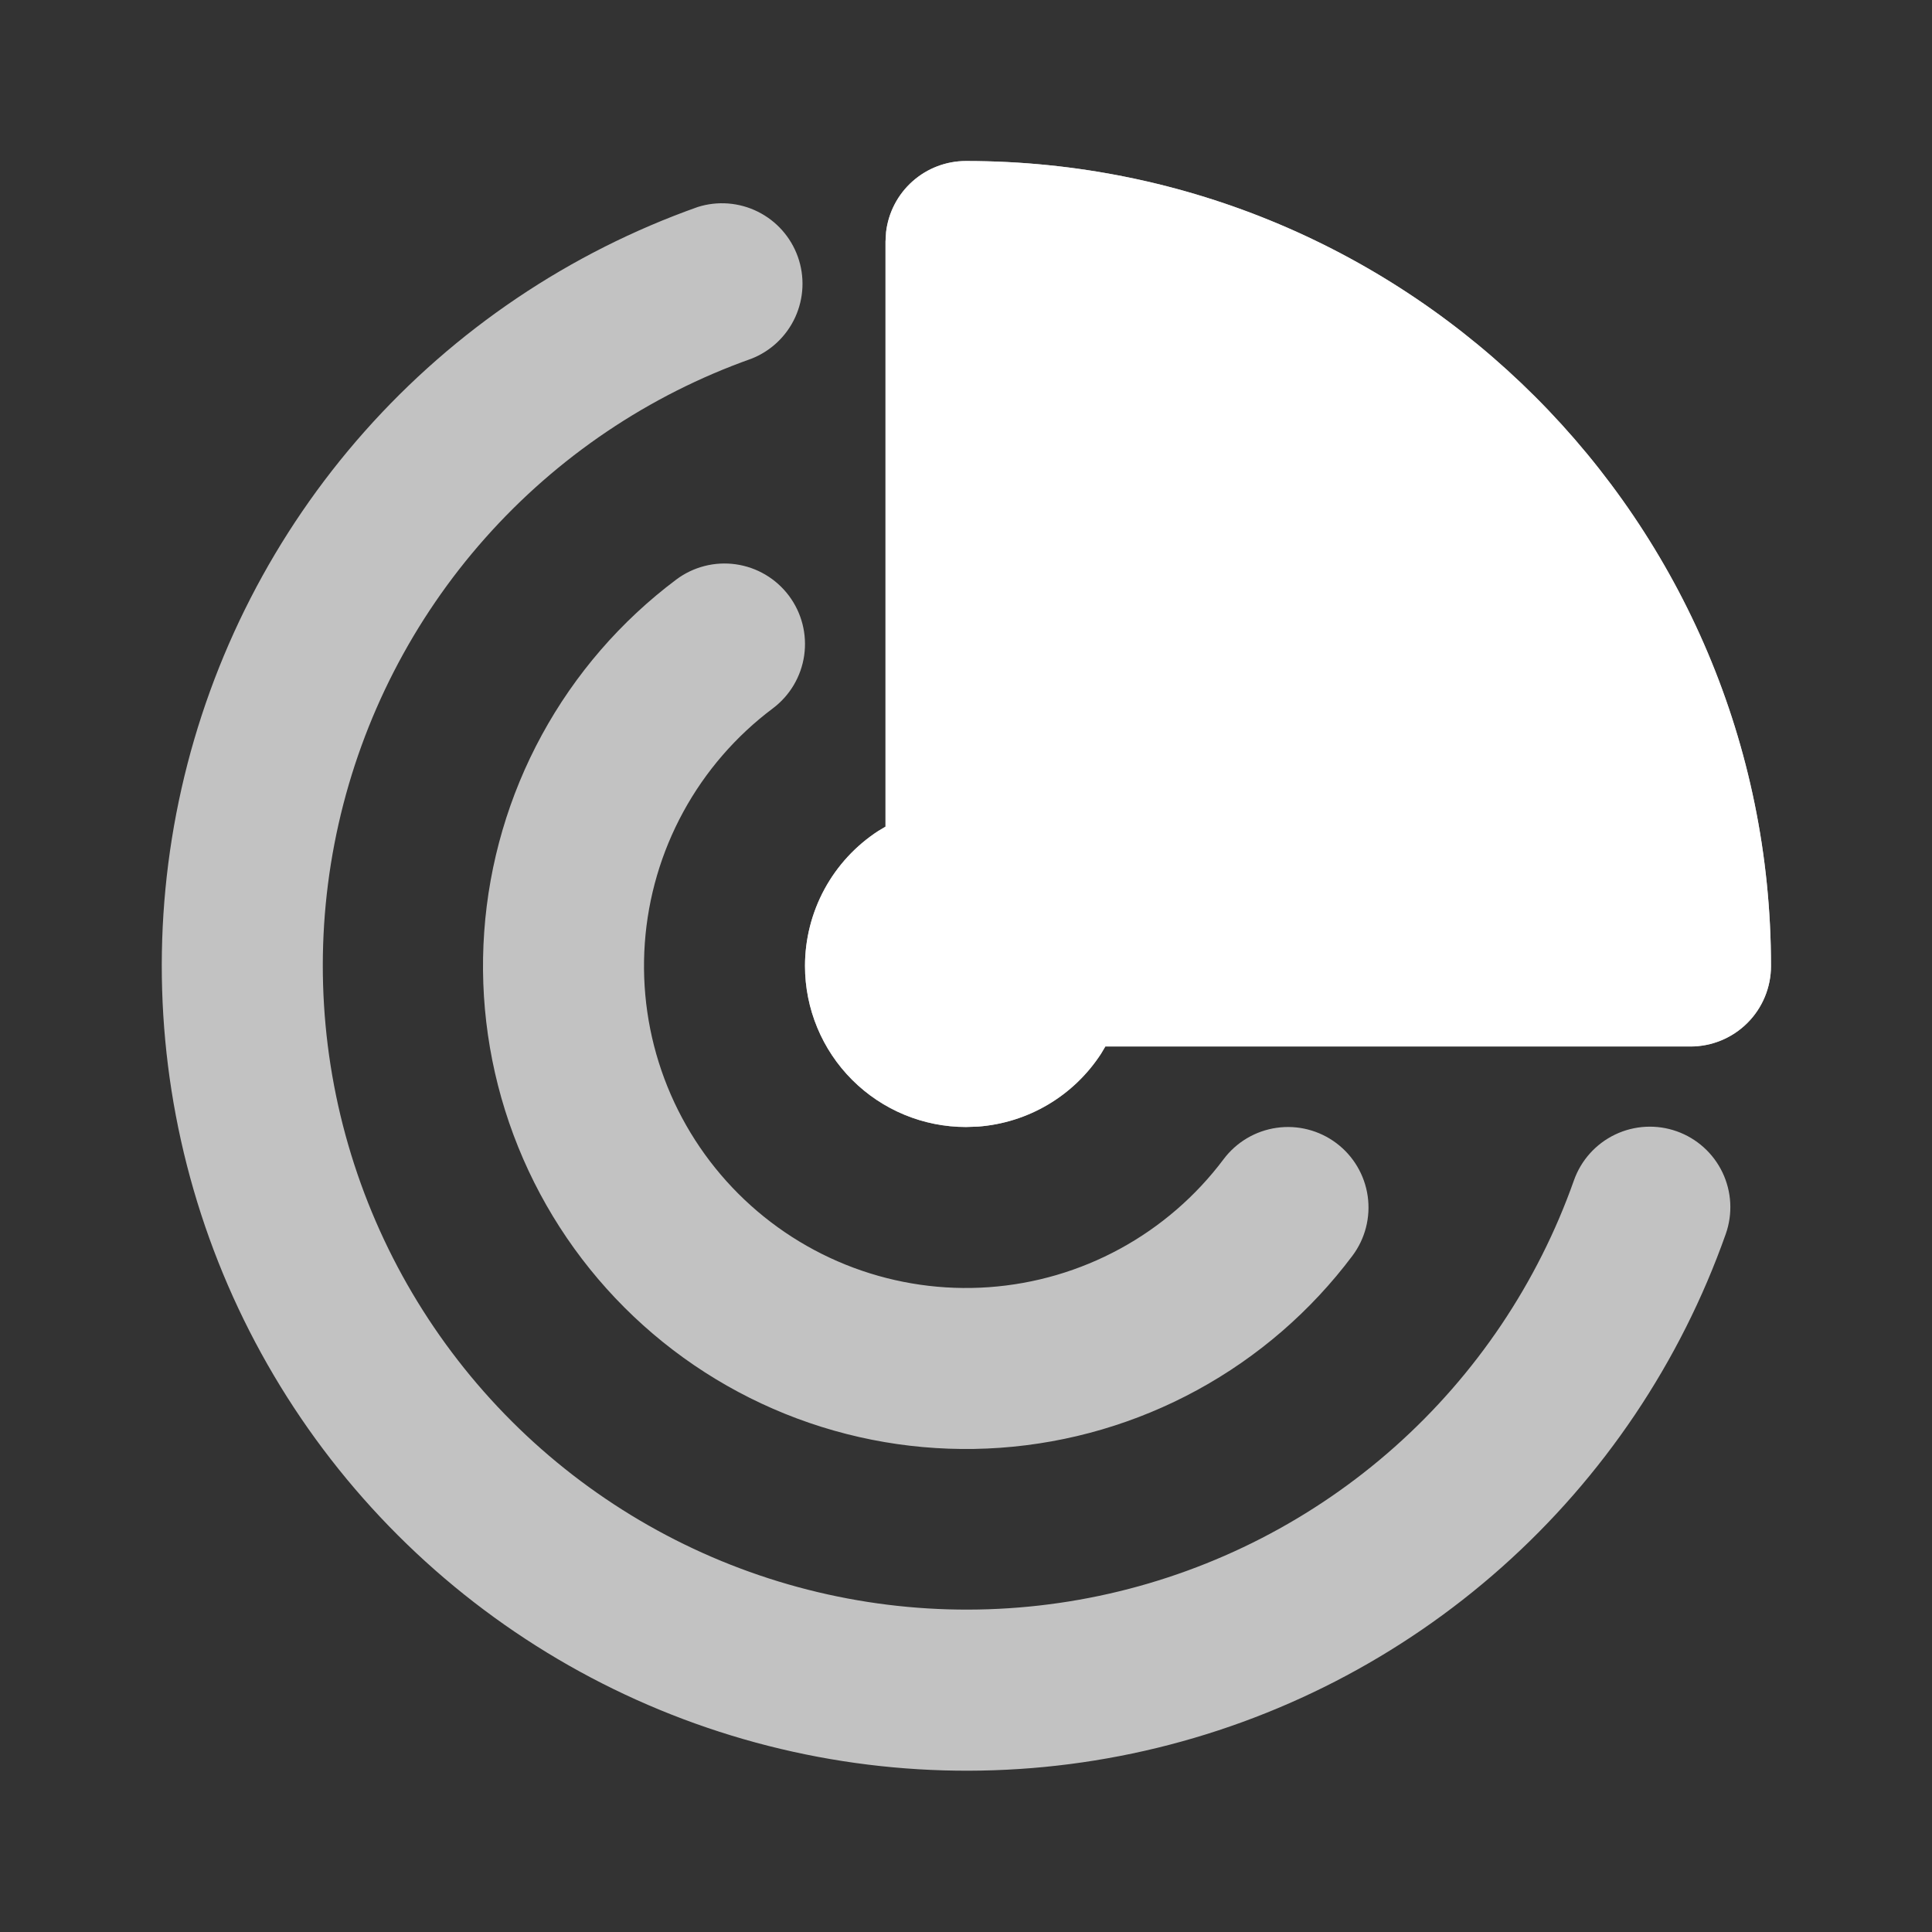 <svg width="380" height="380" viewBox="0 0 380 380" fill="none" xmlns="http://www.w3.org/2000/svg">
<rect x="0" y="0" width="380" height="380" fill="#333333" stroke="none"/>
<g opacity="0.7">
<path d="M158.333 190C158.332 184.72 159.651 179.524 162.17 174.883C164.689 170.243 168.329 166.307 172.757 163.432L174.167 162.593L174.167 47.5L174.277 45.648C174.731 41.796 176.583 38.245 179.481 35.668C182.379 33.091 186.122 31.667 190 31.667C277.447 31.667 348.333 102.553 348.333 190C348.333 194.199 346.665 198.227 343.696 201.196C340.727 204.165 336.699 205.833 332.5 205.833L217.407 205.833L216.568 207.243C213.912 211.338 210.344 214.763 206.145 217.252C201.945 219.74 197.227 221.224 192.359 221.588L190 221.667C181.601 221.667 173.547 218.33 167.608 212.392C161.67 206.453 158.333 198.399 158.333 190ZM137.212 40.723C141.128 39.478 145.374 39.804 149.054 41.633C152.734 43.461 155.559 46.648 156.933 50.521C158.306 54.394 158.12 58.649 156.413 62.387C154.707 66.125 151.614 69.054 147.788 70.553C127.631 77.708 109.613 89.851 95.416 105.85C81.218 121.848 71.304 141.182 66.596 162.047C61.889 182.912 62.542 204.63 68.495 225.175C74.447 245.719 85.506 264.422 100.639 279.539C115.772 294.656 134.486 305.694 155.037 311.624C175.589 317.555 197.307 318.185 218.167 313.455C239.027 308.725 258.35 298.789 274.334 284.575C290.317 270.36 302.44 252.33 309.573 232.164C310.266 230.203 311.338 228.398 312.728 226.852C314.118 225.305 315.799 224.048 317.675 223.151C319.551 222.254 321.585 221.735 323.662 221.625C325.738 221.514 327.816 221.813 329.777 222.506C331.737 223.198 333.543 224.27 335.089 225.66C336.636 227.05 337.893 228.731 338.79 230.607C339.687 232.483 340.205 234.518 340.316 236.594C340.427 238.671 340.127 240.748 339.435 242.709C330.524 267.92 315.373 290.464 295.395 308.238C275.417 326.011 251.264 338.436 225.187 344.352C199.11 350.269 171.959 349.485 146.267 342.074C120.575 334.662 97.179 320.865 78.26 301.968C59.341 283.071 45.516 259.691 38.074 234.008C30.633 208.324 29.817 181.175 35.703 155.091C41.589 129.007 53.985 104.839 71.735 84.84C89.485 64.842 112.011 49.664 137.212 40.723ZM133 114C136.359 111.48 140.582 110.399 144.739 110.992C148.896 111.586 152.647 113.807 155.167 117.167C157.686 120.526 158.768 124.749 158.174 128.906C157.58 133.063 155.359 136.814 152 139.333C144.741 144.778 138.736 151.718 134.393 159.685C130.05 167.652 127.469 176.459 126.826 185.51C126.183 194.561 127.492 203.645 130.665 212.146C133.838 220.647 138.8 228.367 145.217 234.783C151.633 241.2 159.353 246.162 167.854 249.335C176.355 252.508 185.439 253.817 194.49 253.174C203.541 252.531 212.348 249.95 220.315 245.607C228.282 241.264 235.222 235.259 240.667 228C243.186 224.641 246.937 222.42 251.094 221.826C255.251 221.232 259.474 222.314 262.833 224.833C266.193 227.353 268.414 231.104 269.008 235.261C269.601 239.418 268.52 243.641 266 247C257.833 257.889 247.423 266.895 235.472 273.41C223.522 279.925 210.311 283.796 196.734 284.761C183.158 285.726 169.532 283.762 156.781 279.003C144.029 274.243 132.449 266.799 122.825 257.175C113.201 247.551 105.757 235.971 100.997 223.219C96.238 210.468 94.274 196.842 95.239 183.266C96.204 169.689 100.075 156.478 106.59 144.528C113.105 132.577 122.111 122.167 133 114Z" fill="white"/>
</g>
<path d="M158.333 190C158.332 184.72 159.651 179.524 162.17 174.883C164.689 170.243 168.329 166.307 172.757 163.432L174.167 162.593L174.167 47.5L174.277 45.648C174.731 41.796 176.583 38.245 179.481 35.668C182.379 33.091 186.122 31.667 190 31.667C277.447 31.667 348.333 102.553 348.333 190C348.333 194.199 346.665 198.227 343.696 201.196C340.727 204.165 336.699 205.833 332.5 205.833L217.407 205.833L216.568 207.243C213.912 211.338 210.344 214.763 206.145 217.252C201.945 219.74 197.227 221.224 192.359 221.588L190 221.667C181.601 221.667 173.547 218.33 167.608 212.392C161.67 206.453 158.333 198.399 158.333 190Z" fill="white"/>
</svg>
